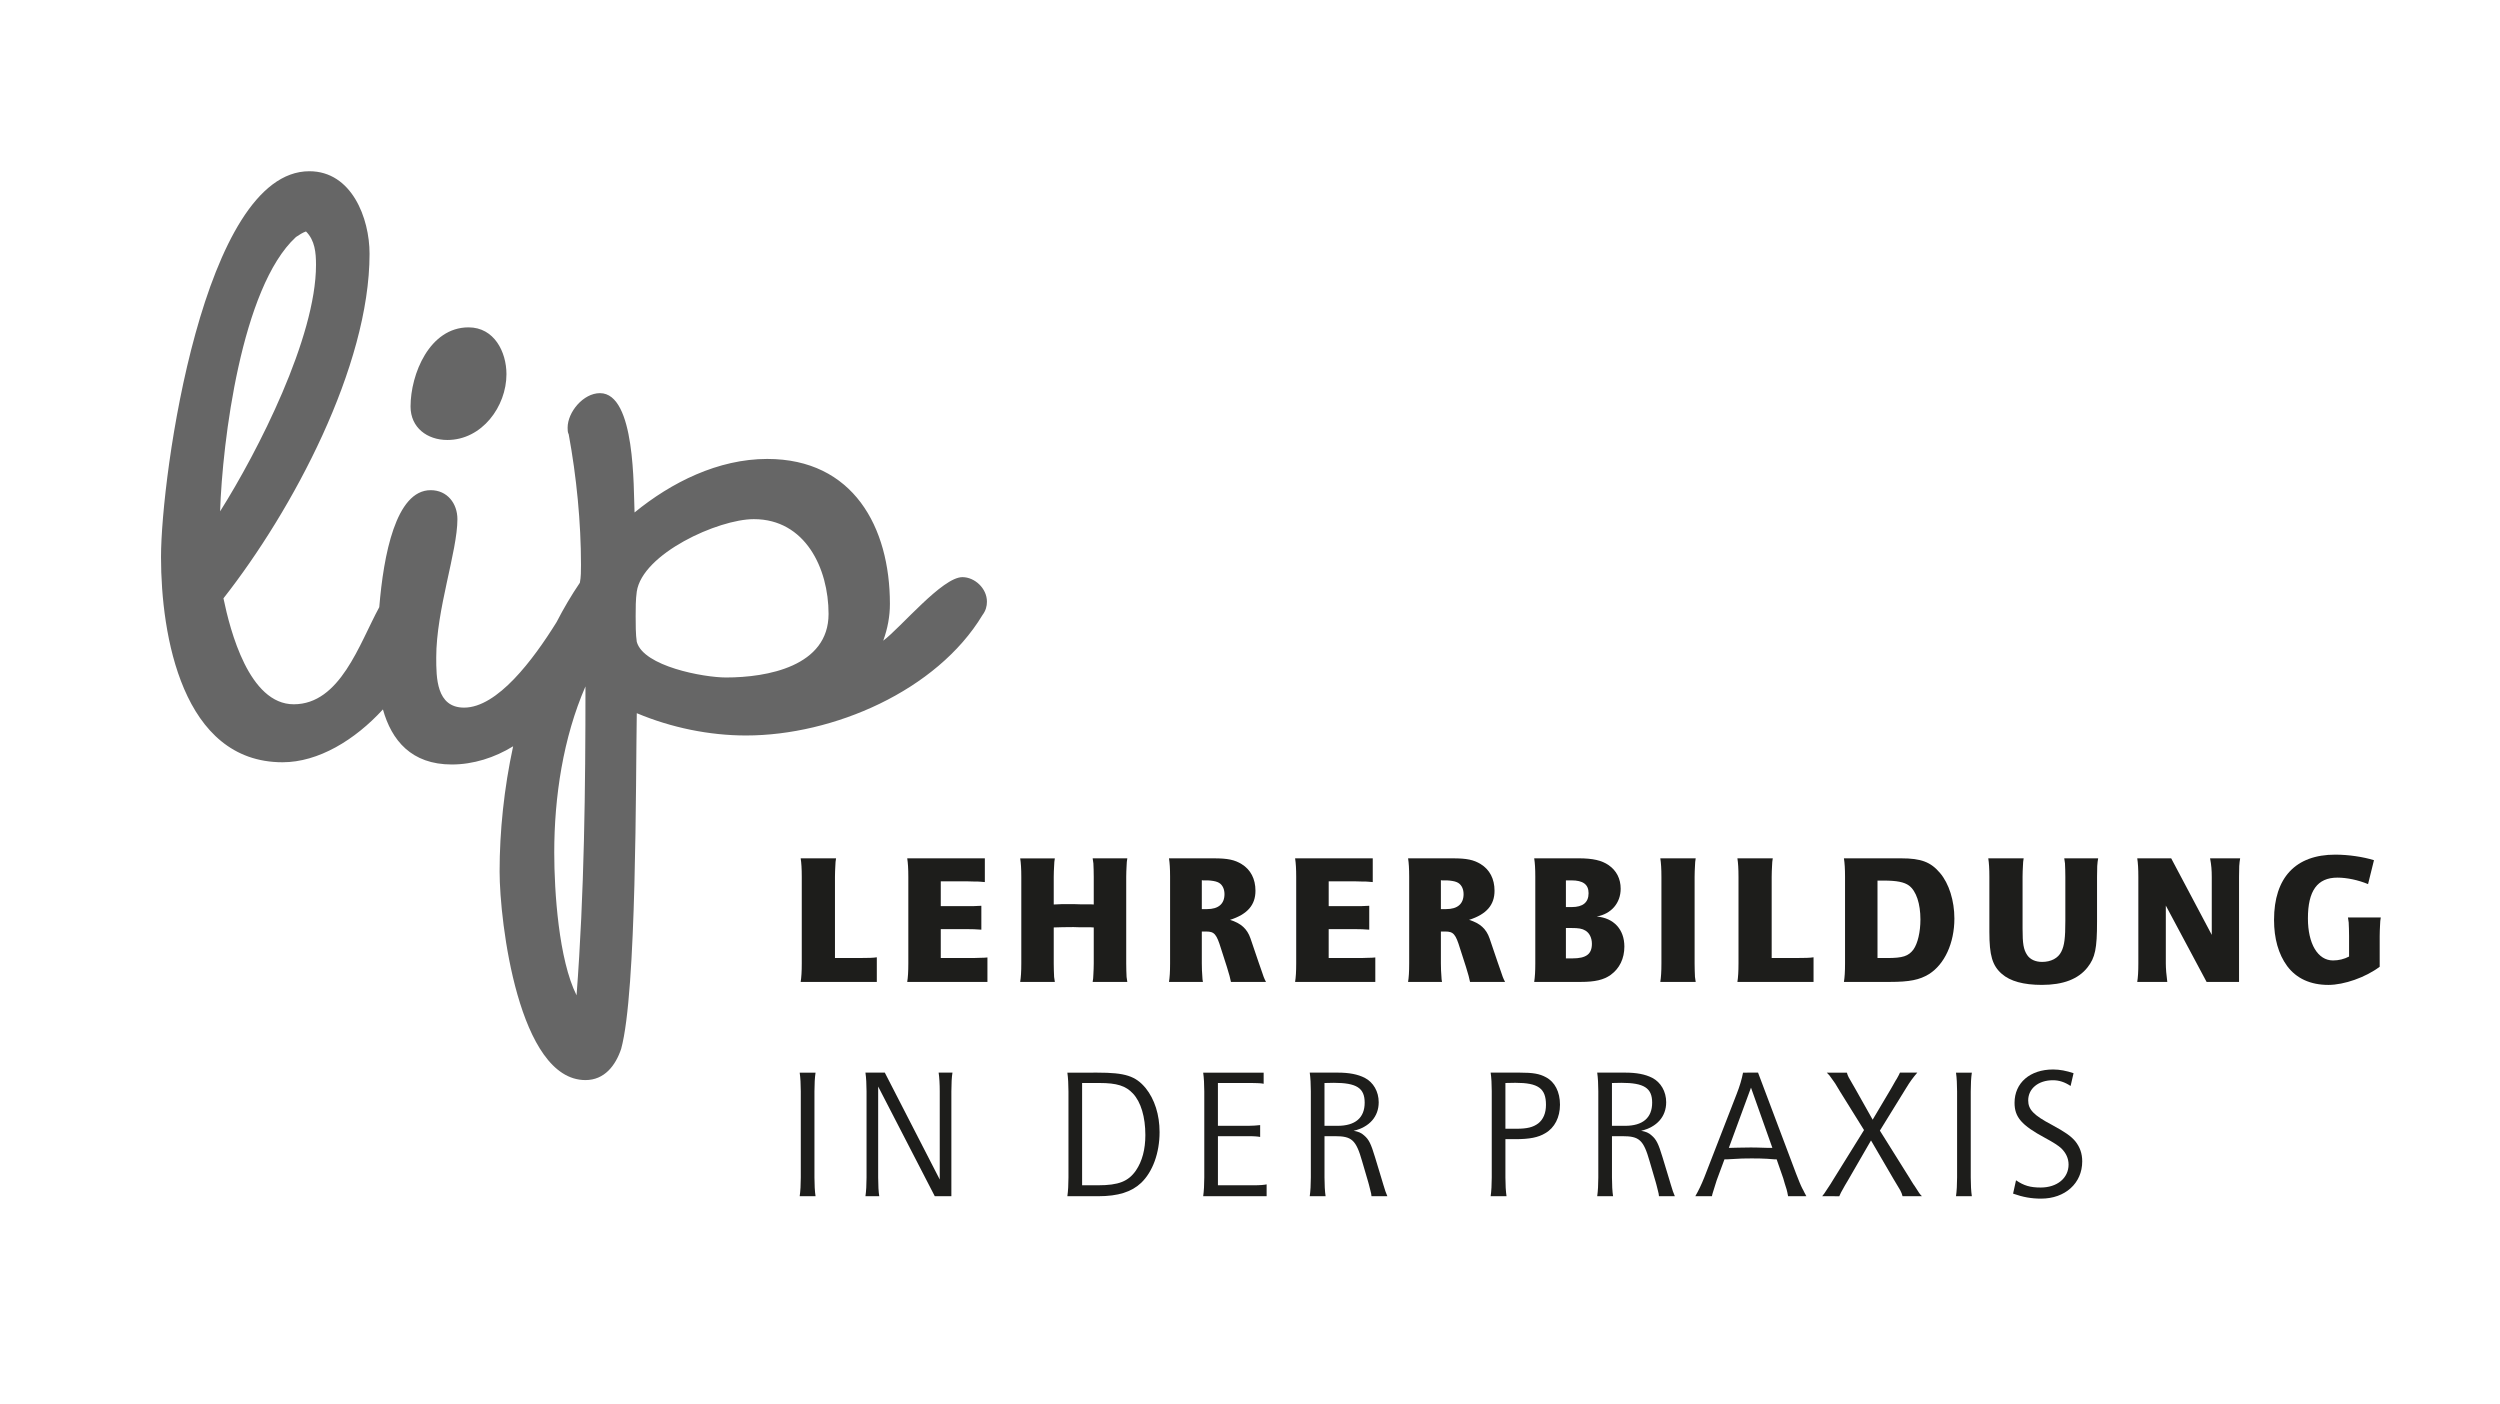 <?xml version="1.0" encoding="utf-8"?>
<!-- Generator: Adobe Illustrator 15.1.0, SVG Export Plug-In  -->
<!DOCTYPE svg PUBLIC "-//W3C//DTD SVG 1.1//EN" "http://www.w3.org/Graphics/SVG/1.1/DTD/svg11.dtd">
<svg version="1.1"
	 xmlns="http://www.w3.org/2000/svg" xmlns:xlink="http://www.w3.org/1999/xlink" xmlns:a="http://ns.adobe.com/AdobeSVGViewerExtensions/3.0/"
	 x="0px" y="0px" width="146px" height="82px" viewBox="-9.403 -10 146 82" enable-background="new -9.403 -10 146 82"
	 xml:space="preserve">
<defs>
</defs>
<path fill="#666666" d="M9.052,5.47c0-0.716-0.064-1.433-0.585-1.953C8.271,3.583,8.075,3.712,7.881,3.842
	c-3.191,2.931-4.299,11.982-4.43,16.021C5.667,16.347,9.052,9.704,9.052,5.47z M38.985,25.854c0-2.67-1.367-5.536-4.363-5.536
	c-2.084,0-6.513,2.019-6.838,4.233c-0.065,0.457-0.065,0.977-0.065,1.433c0,0.391,0,1.107,0.065,1.497
	c0.391,1.434,3.907,2.084,5.209,2.084C35.403,29.566,38.985,28.916,38.985,25.854z M24.788,30.087
	c-1.303,2.995-1.823,6.447-1.823,9.704c0,2.278,0.26,6.251,1.303,8.335C24.723,42.136,24.788,36.079,24.788,30.087z M20.564,33.583
	c-1.077,0.665-2.33,1.063-3.581,1.063c-2.359,0-3.517-1.407-4.023-3.217c-1.63,1.783-3.77,3.087-5.861,3.087
	C1.237,34.516,0,27.092,0,22.534C0,17.779,2.475,0,8.662,0c2.475,0,3.517,2.736,3.517,4.82c0,6.577-4.494,14.978-8.532,20.122
	c0.391,1.89,1.498,6.188,4.104,6.188c2.715,0,3.827-3.523,4.996-5.672c0.247-3.022,0.962-6.832,3-6.832
	c0.977,0,1.563,0.782,1.563,1.693c0,1.889-1.237,5.275-1.237,8.076c0,1.171,0,2.93,1.627,2.93c1.944,0,4.032-2.79,5.4-4.992
	c0.414-0.804,0.868-1.575,1.362-2.302c0.065-0.326,0.065-0.716,0.065-1.042c0-2.475-0.26-5.145-0.716-7.619
	c-0.065-0.13-0.065-0.261-0.065-0.392c0-0.911,0.913-2.018,1.889-2.018c2.084,0,1.954,5.6,2.02,6.968
	c2.148-1.758,4.884-3.126,7.749-3.126c5.016,0,7.164,3.973,7.164,8.466c0,0.717-0.13,1.433-0.391,2.149
	c1.042-0.782,3.451-3.712,4.624-3.712c0.716,0,1.433,0.652,1.433,1.433c0,0.26-0.065,0.521-0.26,0.781
	c-2.67,4.429-8.727,7.033-13.807,7.033c-2.149,0-4.363-0.455-6.382-1.302c-0.065,3.842,0,16.281-0.912,19.602
	c-0.326,0.977-0.977,1.824-2.084,1.824c-3.907,0-5.015-9.248-5.015-12.179C19.773,38.542,20.033,36.04,20.564,33.583z"/>
<path fill-rule="evenodd" clip-rule="evenodd" fill="#666666" d="M20.174,11.853c0-1.303-0.715-2.735-2.214-2.735
	c-2.279,0-3.387,2.735-3.387,4.623c0,1.237,0.977,1.954,2.149,1.954C18.742,15.695,20.174,13.741,20.174,11.853z"/>
<path fill-rule="evenodd" clip-rule="evenodd" fill="#1D1D1B" d="M37.299,52.642c0.043,0.292,0.064,0.693,0.064,1.093v5.031
	c0,0.401-0.021,0.801-0.064,1.093h0.926c-0.043-0.282-0.064-0.671-0.064-1.093v-5.031c0-0.422,0.021-0.812,0.064-1.093H37.299z"/>
<path fill-rule="evenodd" clip-rule="evenodd" fill="#1D1D1B" d="M41.139,52.642c0.043,0.292,0.064,0.693,0.064,1.093v5.031
	c0,0.401-0.021,0.801-0.064,1.093h0.807c-0.043-0.238-0.064-0.661-0.064-1.093v-5.313l3.306,6.406h0.969v-6.125
	c0-0.433,0.021-0.855,0.064-1.093h-0.808c0.043,0.282,0.065,0.671,0.065,1.093v5.15l-3.209-6.244H41.139z"/>
<path fill-rule="evenodd" clip-rule="evenodd" fill="#1D1D1B" d="M52.931,52.642c0.043,0.303,0.064,0.704,0.064,1.093v5.031
	c0,0.39-0.021,0.801-0.064,1.093h1.809c1.152,0,1.938-0.249,2.499-0.779c0.678-0.649,1.077-1.753,1.077-2.964
	c0-1.018-0.29-1.916-0.808-2.565c-0.592-0.714-1.195-0.909-2.821-0.909H52.931z M53.792,59.221v-5.974h1.023
	c1.001,0,1.529,0.163,1.949,0.617c0.463,0.498,0.722,1.364,0.722,2.424c0,0.833-0.183,1.525-0.549,2.066
	c-0.441,0.639-1.012,0.866-2.208,0.866H53.792z"/>
<path fill-rule="evenodd" clip-rule="evenodd" fill="#1D1D1B" d="M60.863,52.642c0.043,0.303,0.064,0.704,0.064,1.093v5.031
	c0,0.39-0.021,0.801-0.064,1.093h3.705v-0.692c-0.14,0.032-0.388,0.054-0.765,0.054h-2.079v-2.868h1.691h0.258
	c0.119,0.011,0.216,0.011,0.237,0.011c0.107,0.011,0.172,0.011,0.28,0.033v-0.692c-0.151,0.022-0.496,0.043-0.7,0.043h-1.767v-2.5
	h1.863c0.162,0,0.334,0,0.538,0.011c0.129,0.011,0.172,0.011,0.27,0.033v-0.65H60.863z"/>
<path fill-rule="evenodd" clip-rule="evenodd" fill="#1D1D1B" d="M67.086,52.642c0.042,0.292,0.064,0.693,0.064,1.082v5.042
	c0,0.401-0.022,0.801-0.064,1.093h0.926c-0.043-0.282-0.064-0.671-0.064-1.093v-2.413h0.613c0.98,0,1.229,0.217,1.583,1.461
	l0.355,1.212c0.043,0.162,0.043,0.141,0.129,0.498c0.044,0.162,0.055,0.217,0.065,0.335h0.926c-0.107-0.249-0.118-0.292-0.237-0.681
	c-0.043-0.142-0.01-0.022-0.107-0.357l-0.377-1.244c-0.236-0.779-0.355-1.028-0.635-1.267c-0.162-0.151-0.345-0.228-0.614-0.271
	c0.927-0.217,1.465-0.833,1.465-1.667c0-0.627-0.313-1.168-0.818-1.428c-0.409-0.206-0.904-0.303-1.583-0.303H67.086z
	 M67.947,55.748v-2.5c0.269-0.011,0.388-0.011,0.549-0.011c1.325,0,1.798,0.303,1.798,1.158c0,0.887-0.55,1.353-1.583,1.353H67.947z
	"/>
<path fill-rule="evenodd" clip-rule="evenodd" fill="#1D1D1B" d="M77.651,52.642c0.044,0.292,0.064,0.693,0.064,1.082v5.042
	c0,0.401-0.021,0.801-0.064,1.093h0.927c-0.043-0.282-0.065-0.671-0.065-1.093v-2.239h0.593c0.808,0,1.325-0.098,1.733-0.347
	c0.55-0.314,0.861-0.931,0.861-1.666c0-0.747-0.301-1.331-0.818-1.602c-0.376-0.206-0.754-0.271-1.539-0.271H77.651z M78.513,55.92
	v-2.673c0.303-0.011,0.432-0.011,0.582-0.011c1.336,0,1.787,0.324,1.787,1.288c0,0.486-0.161,0.854-0.451,1.082
	c-0.303,0.227-0.646,0.313-1.282,0.313H78.513z"/>
<path fill-rule="evenodd" clip-rule="evenodd" fill="#1D1D1B" d="M83.874,52.642c0.043,0.292,0.064,0.693,0.064,1.082v5.042
	c0,0.401-0.021,0.801-0.064,1.093H84.8c-0.043-0.282-0.064-0.671-0.064-1.093v-2.413h0.614c0.979,0,1.228,0.217,1.583,1.461
	l0.355,1.212c0.043,0.162,0.043,0.141,0.129,0.498c0.043,0.162,0.054,0.217,0.064,0.335h0.927c-0.107-0.249-0.118-0.292-0.237-0.681
	c-0.043-0.142-0.012-0.022-0.107-0.357l-0.377-1.244c-0.237-0.779-0.355-1.028-0.636-1.267c-0.161-0.151-0.345-0.228-0.613-0.271
	c0.926-0.217,1.464-0.833,1.464-1.667c0-0.627-0.313-1.168-0.818-1.428c-0.408-0.206-0.904-0.303-1.583-0.303H83.874z
	 M84.735,55.748v-2.5c0.27-0.011,0.388-0.011,0.549-0.011c1.325,0,1.799,0.303,1.799,1.158c0,0.887-0.549,1.353-1.583,1.353H84.735z
	"/>
<path fill-rule="evenodd" clip-rule="evenodd" fill="#1D1D1B" d="M92.391,52.642c-0.075,0.39-0.193,0.79-0.376,1.255l-1.885,4.858
	c-0.172,0.433-0.345,0.79-0.527,1.104h0.969l0.011-0.033v-0.021c0.011-0.032,0,0,0.032-0.119c0.032-0.097,0.054-0.173,0.054-0.173
	c0.043-0.151,0.129-0.422,0.183-0.585l0.453-1.222h0.14c1.001-0.054,0.904-0.054,1.411-0.054c0.408,0,0.549,0,0.937,0.021
	c0.581,0.044,0.398,0.033,0.56,0.033l0.388,1.115c0.011,0.032,0.043,0.141,0.087,0.303c0.064,0.184,0.097,0.314,0.106,0.335
	c0.033,0.119,0.054,0.216,0.087,0.4h1.066l-0.012-0.033l-0.021-0.021l-0.01-0.032l-0.065-0.119l-0.063-0.13l-0.065-0.119
	c-0.086-0.162-0.216-0.487-0.355-0.844l-2.229-5.919H92.391z M94.103,57.035h-0.29c-0.7-0.022-0.743-0.022-0.979-0.022
	c-0.162,0-0.291,0-0.744,0.011c-0.495,0.011-0.344,0.011-0.474,0.011h-0.054l1.293-3.517L94.103,57.035z"/>
<path fill-rule="evenodd" clip-rule="evenodd" fill="#1D1D1B" d="M98.012,59.859c0.075-0.184,0.075-0.173,0.334-0.638l0.193-0.325
	l1.325-2.294l1.313,2.251c0.313,0.52,0.292,0.487,0.388,0.649c0.076,0.141,0.108,0.228,0.141,0.357h1.131
	c-0.13-0.13-0.141-0.151-0.431-0.606c-0.086-0.119-0.021-0.021-0.205-0.314l-0.064-0.108l-1.755-2.803l1.529-2.478
	c0.236-0.39,0.398-0.606,0.656-0.909h-1.012c-0.044,0.109-0.086,0.173-0.184,0.357c-0.043,0.065-0.097,0.151-0.161,0.271
	c-0.076,0.141-0.13,0.238-0.173,0.304L99.96,55.39l-1.022-1.817c-0.054-0.087-0.107-0.174-0.15-0.26
	c-0.237-0.401-0.27-0.455-0.334-0.671h-1.174c0.129,0.119,0.172,0.173,0.312,0.378c0.173,0.228,0.151,0.206,0.464,0.726l1.4,2.25
	l-1.788,2.879c-0.227,0.368-0.129,0.216-0.302,0.476l-0.064,0.097c-0.14,0.217-0.194,0.303-0.291,0.412H98.012z"/>
<path fill-rule="evenodd" clip-rule="evenodd" fill="#1D1D1B" d="M104.827,52.642c0.043,0.292,0.064,0.693,0.064,1.093v5.031
	c0,0.401-0.021,0.801-0.064,1.093h0.926c-0.043-0.282-0.064-0.671-0.064-1.093v-5.031c0-0.422,0.021-0.812,0.064-1.093H104.827z"/>
<path fill-rule="evenodd" clip-rule="evenodd" fill="#1D1D1B" d="M108.161,59.708c0.581,0.206,1.066,0.292,1.637,0.292
	c1.399,0,2.401-0.898,2.401-2.175c0-0.454-0.13-0.833-0.409-1.18c-0.258-0.303-0.582-0.529-1.378-0.962
	c-1.045-0.552-1.368-0.887-1.368-1.417c0-0.692,0.593-1.18,1.443-1.18c0.366,0,0.688,0.108,1.033,0.335l0.173-0.746
	c-0.421-0.141-0.808-0.217-1.196-0.217c-1.346,0-2.25,0.779-2.25,1.948c0,0.833,0.409,1.31,1.777,2.045
	c0.463,0.249,0.785,0.454,0.947,0.606c0.28,0.271,0.431,0.595,0.431,0.953c0,0.79-0.668,1.342-1.626,1.342
	c-0.614,0-0.98-0.108-1.443-0.423L108.161,59.708z"/>
<path fill-rule="evenodd" clip-rule="evenodd" fill="#1D1D1B" d="M37.356,40.126c0.043,0.271,0.064,0.606,0.064,1.083v5.053
	c0,0.477-0.021,0.813-0.064,1.082h4.447v-1.438c-0.194,0.032-0.484,0.043-1.055,0.043h-1.389v-4.74c0-0.206,0.011-0.455,0.021-0.627
	c0.011-0.228,0.011-0.281,0.043-0.455H37.356z"/>
<path fill-rule="evenodd" clip-rule="evenodd" fill="#1D1D1B" d="M43.579,40.126c0.043,0.282,0.064,0.606,0.064,1.083v5.053
	c0,0.477-0.021,0.813-0.064,1.082h4.684v-1.428c-0.151,0.011-0.215,0.021-0.442,0.021c-0.355,0.011-0.226,0.011-0.667,0.011h-1.616
	V44.26h1.476c0.366,0,0.625,0.011,0.894,0.033v-1.396c-0.227,0.011-0.291,0.011-0.485,0.022h-0.409h-1.476v-1.45h1.508
	c0.043,0,0.129,0,0.41,0.011h0.215c0.118,0.011,0.237,0.011,0.441,0.033v-1.386H43.579z"/>
<path fill-rule="evenodd" clip-rule="evenodd" fill="#1D1D1B" d="M50.176,40.126c0.043,0.271,0.065,0.606,0.065,1.083v5.053
	c0,0.477-0.022,0.813-0.065,1.082h2.024c-0.021-0.141-0.032-0.184-0.043-0.292c-0.011-0.228-0.022-0.52-0.022-0.79v-2.099
	c0.313-0.011,0.711-0.021,1.153-0.021c0,0,0.162,0,0.366,0.011h0.334c0.388,0,0.313,0,0.484,0.011v2.099
	c0,0.185-0.011,0.465-0.021,0.628c-0.011,0.228-0.011,0.281-0.043,0.454h2.024c-0.021-0.141-0.032-0.184-0.043-0.292
	c-0.011-0.195-0.021-0.53-0.021-0.79v-5.053c0-0.184,0.011-0.465,0.021-0.627c0.011-0.228,0.011-0.281,0.043-0.455h-2.024
	c0.021,0.141,0.032,0.185,0.043,0.293c0.011,0.194,0.021,0.53,0.021,0.79v1.612c-0.172-0.011-0.043-0.011-0.614-0.011h-0.183
	c-0.204-0.011-0.366-0.011-0.366-0.011h-0.495h-0.183c-0.366,0.011-0.333,0.011-0.496,0.022v-1.612c0-0.206,0.011-0.455,0.022-0.627
	c0.011-0.228,0.011-0.281,0.043-0.455H50.176z"/>
<path fill-rule="evenodd" clip-rule="evenodd" fill="#1D1D1B" d="M58.866,40.126c0.043,0.271,0.064,0.606,0.064,1.083v5.053
	c0,0.487-0.021,0.813-0.064,1.082h1.981c-0.021-0.141-0.032-0.184-0.032-0.292c-0.021-0.228-0.032-0.52-0.032-0.79v-1.861h0.258
	c0.474,0,0.603,0.152,0.862,0.995l0.344,1.072c0.14,0.454,0.194,0.649,0.237,0.876h2.046c-0.107-0.205-0.15-0.313-0.291-0.746
	c-0.064-0.174-0.108-0.303-0.14-0.4l-0.474-1.396c-0.194-0.563-0.56-0.887-1.195-1.082c1.013-0.324,1.486-0.865,1.486-1.699
	c0-0.692-0.28-1.233-0.808-1.558c-0.409-0.249-0.808-0.336-1.626-0.336H58.866z M60.783,43.092v-1.688
	c0.043,0,0.075,0.011,0.086,0.011h0.28c0.204,0.011,0.42,0.043,0.549,0.098c0.259,0.098,0.409,0.368,0.409,0.703
	c0,0.574-0.355,0.876-1.022,0.876H60.783z"/>
<path fill-rule="evenodd" clip-rule="evenodd" fill="#1D1D1B" d="M66.231,40.126c0.043,0.282,0.064,0.606,0.064,1.083v5.053
	c0,0.477-0.021,0.813-0.064,1.082h4.684v-1.428c-0.15,0.011-0.215,0.021-0.441,0.021c-0.355,0.011-0.226,0.011-0.667,0.011h-1.615
	V44.26h1.475c0.366,0,0.625,0.011,0.894,0.033v-1.396c-0.226,0.011-0.29,0.011-0.484,0.022h-0.409h-1.475v-1.45h1.508
	c0.043,0,0.129,0,0.408,0.011h0.216c0.119,0.011,0.236,0.011,0.441,0.033v-1.386H66.231z"/>
<path fill-rule="evenodd" clip-rule="evenodd" fill="#1D1D1B" d="M72.829,40.126c0.043,0.271,0.064,0.606,0.064,1.083v5.053
	c0,0.487-0.021,0.813-0.064,1.082h1.981c-0.022-0.141-0.032-0.184-0.032-0.292c-0.021-0.228-0.033-0.52-0.033-0.79v-1.861h0.259
	c0.474,0,0.604,0.152,0.861,0.995l0.345,1.072c0.14,0.454,0.193,0.649,0.237,0.876h2.046c-0.107-0.205-0.15-0.313-0.291-0.746
	c-0.064-0.174-0.107-0.303-0.14-0.4l-0.474-1.396c-0.194-0.563-0.561-0.887-1.196-1.082c1.013-0.324,1.486-0.865,1.486-1.699
	c0-0.692-0.28-1.233-0.808-1.558c-0.409-0.249-0.808-0.336-1.626-0.336H72.829z M74.745,43.092v-1.688
	c0.043,0,0.076,0.011,0.086,0.011h0.281c0.205,0.011,0.42,0.043,0.549,0.098c0.258,0.098,0.409,0.368,0.409,0.703
	c0,0.574-0.356,0.876-1.023,0.876H74.745z"/>
<path fill-rule="evenodd" clip-rule="evenodd" fill="#1D1D1B" d="M80.194,40.126c0.043,0.271,0.064,0.596,0.064,1.083v5.053
	c0,0.477-0.021,0.801-0.064,1.082h2.725c0.828,0,1.335-0.119,1.744-0.411c0.517-0.378,0.797-0.952,0.797-1.655
	c0-0.996-0.614-1.667-1.615-1.753c0.851-0.151,1.399-0.79,1.399-1.623c0-0.585-0.247-1.061-0.7-1.375
	c-0.408-0.282-0.926-0.401-1.766-0.401H80.194z M82.046,42.973v-1.559h0.323c0.679,0,1.001,0.238,1.001,0.747
	c0,0.541-0.333,0.812-0.98,0.812H82.046z M82.046,45.97v-1.774h0.323c0.42,0,0.624,0.032,0.818,0.151
	c0.237,0.141,0.377,0.433,0.377,0.769c0,0.605-0.334,0.854-1.142,0.854H82.046z"/>
<path fill-rule="evenodd" clip-rule="evenodd" fill="#1D1D1B" d="M87.559,40.126c0.043,0.271,0.065,0.606,0.065,1.083v5.053
	c0,0.477-0.022,0.813-0.065,1.082h2.067c-0.021-0.141-0.032-0.184-0.043-0.292c-0.011-0.228-0.021-0.52-0.021-0.79v-5.053
	c0-0.206,0.011-0.455,0.021-0.627c0.011-0.228,0.011-0.281,0.043-0.455H87.559z"/>
<path fill-rule="evenodd" clip-rule="evenodd" fill="#1D1D1B" d="M92.061,40.126c0.043,0.271,0.064,0.606,0.064,1.083v5.053
	c0,0.477-0.021,0.813-0.064,1.082h4.447v-1.438c-0.194,0.032-0.484,0.043-1.056,0.043h-1.389v-4.74c0-0.206,0.011-0.455,0.021-0.627
	c0.011-0.228,0.011-0.281,0.043-0.455H92.061z"/>
<path fill-rule="evenodd" clip-rule="evenodd" fill="#1D1D1B" d="M98.282,40.126c0.043,0.271,0.065,0.606,0.065,1.083v5.053
	c0,0.487-0.022,0.813-0.065,1.082h2.682c1.152,0,1.734-0.119,2.283-0.454c0.915-0.574,1.486-1.818,1.486-3.246
	c0-1.039-0.313-2.045-0.84-2.662c-0.539-0.639-1.1-0.855-2.262-0.855H98.282z M100.243,45.949v-4.523h0.354
	c0.775,0,1.206,0.087,1.486,0.292c0.42,0.314,0.667,1.05,0.667,1.98c0,0.736-0.161,1.407-0.408,1.753
	c-0.291,0.39-0.625,0.498-1.529,0.498H100.243z"/>
<path fill-rule="evenodd" clip-rule="evenodd" fill="#1D1D1B" d="M106.712,40.126c0.043,0.271,0.064,0.606,0.064,1.083v3.214
	c0,1.374,0.172,1.969,0.732,2.456c0.484,0.422,1.26,0.639,2.336,0.639c1.238,0,2.122-0.336,2.66-1.018
	c0.452-0.573,0.56-1.104,0.56-2.673v-2.619c0-0.173,0.011-0.465,0.011-0.627c0.021-0.238,0.021-0.281,0.055-0.455h-1.981
	c0.021,0.141,0.032,0.185,0.043,0.293c0.011,0.227,0.021,0.52,0.021,0.79v2.564c0,1.017-0.054,1.45-0.237,1.808
	c-0.183,0.378-0.604,0.595-1.119,0.595c-0.389,0-0.7-0.142-0.873-0.401c-0.215-0.325-0.269-0.66-0.269-1.547v-3.019
	c0-0.206,0.011-0.455,0.021-0.627c0.011-0.228,0.011-0.281,0.043-0.455H106.712z"/>
<path fill-rule="evenodd" clip-rule="evenodd" fill="#1D1D1B" d="M115.412,40.126c0.043,0.271,0.064,0.606,0.064,1.083v5.053
	c0,0.477-0.021,0.813-0.064,1.082h1.755c-0.054-0.389-0.086-0.789-0.086-1.082v-3.376l2.381,4.458h1.895v-6.135
	c0-0.173,0.011-0.465,0.011-0.627c0.022-0.238,0.022-0.281,0.054-0.455h-1.756c0.076,0.39,0.098,0.704,0.098,1.083v3.387
	l-2.369-4.47H115.412z"/>
<path fill-rule="evenodd" clip-rule="evenodd" fill="#1D1D1B" d="M129.237,40.235c-0.625-0.194-1.486-0.324-2.262-0.324
	c-2.314,0-3.574,1.342-3.574,3.809c0,1.093,0.258,2.002,0.764,2.695c0.539,0.725,1.357,1.104,2.412,1.104
	c0.916,0,2.176-0.443,2.994-1.061v-1.797c0-0.205,0.011-0.443,0.021-0.627c0.011-0.227,0.011-0.281,0.043-0.455h-1.917
	c0.022,0.141,0.032,0.195,0.043,0.292c0.011,0.227,0.022,0.519,0.022,0.79v1.201c-0.291,0.151-0.604,0.228-0.938,0.228
	c-0.883,0-1.465-0.963-1.465-2.456c0-1.613,0.549-2.381,1.724-2.381c0.55,0,1.217,0.141,1.788,0.379L129.237,40.235z"/>
</svg>
